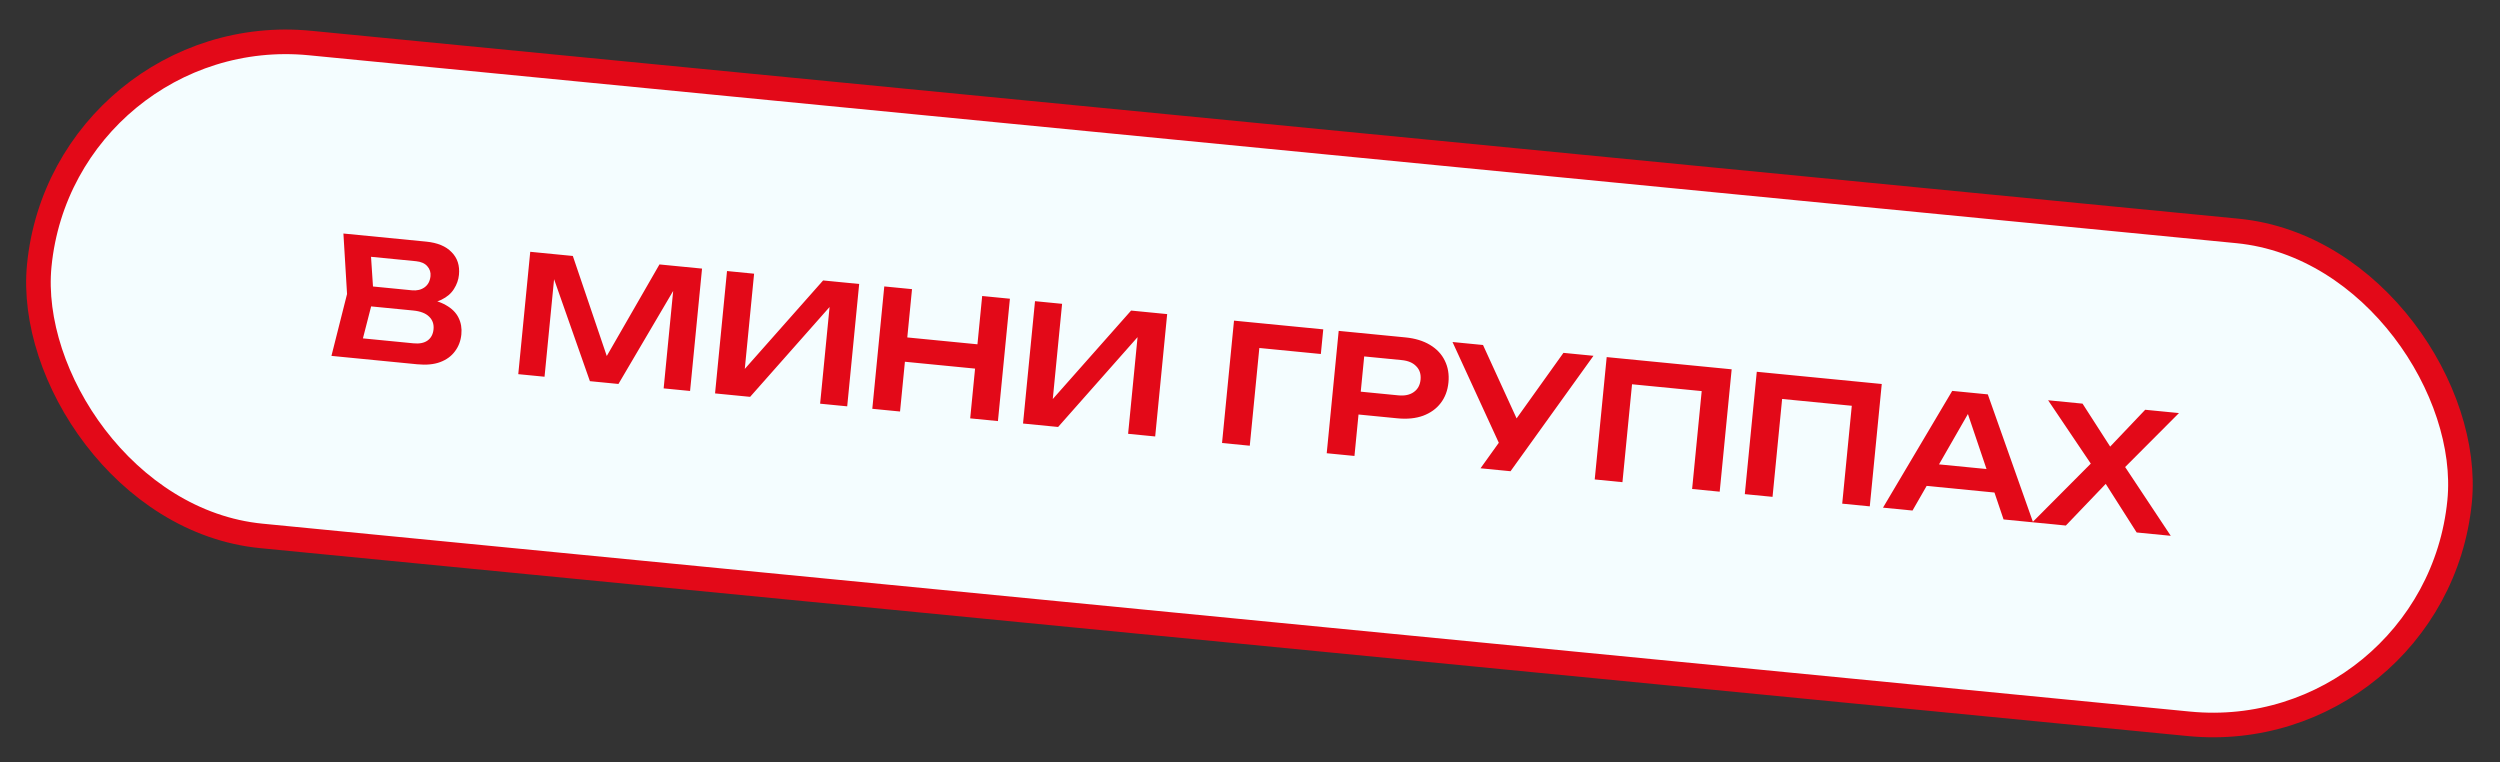 <?xml version="1.0" encoding="UTF-8"?> <svg xmlns="http://www.w3.org/2000/svg" width="305" height="93" viewBox="0 0 305 93" fill="none"><rect x="0" y="0" width="305" height="93" fill="#333333" stroke="none"/><rect x="1.346" y="1.639" width="296.767" height="60.434" rx="30.217" transform="matrix(0.995 0.097 -0.098 0.995 6.573 0.557)" fill="#F4FDFF" stroke="#E30918" stroke-width="3"></rect><path d="M51.209 37.037L51.593 36.391C52.745 36.531 53.682 36.81 54.405 37.229C55.129 37.635 55.642 38.147 55.943 38.766C56.245 39.371 56.36 40.046 56.287 40.789C56.209 41.585 55.948 42.276 55.502 42.862C55.069 43.45 54.471 43.887 53.706 44.174C52.941 44.461 52.008 44.55 50.906 44.443L40.436 43.418L42.34 35.868L41.896 28.49L51.988 29.477C53.368 29.612 54.405 30.041 55.097 30.765C55.805 31.478 56.103 32.398 55.993 33.526C55.933 34.136 55.73 34.712 55.382 35.255C55.047 35.798 54.535 36.237 53.846 36.571C53.172 36.894 52.292 37.049 51.209 37.037ZM43.864 42.889L42.73 41.131L50.453 41.886C51.169 41.956 51.736 41.844 52.154 41.55C52.586 41.244 52.831 40.786 52.891 40.175C52.952 39.552 52.774 39.039 52.358 38.636C51.943 38.221 51.298 37.97 50.422 37.884L44.132 37.269L44.37 34.841L50.262 35.417C50.859 35.475 51.366 35.357 51.783 35.063C52.215 34.757 52.461 34.299 52.521 33.689C52.566 33.224 52.438 32.823 52.136 32.485C51.835 32.135 51.373 31.928 50.75 31.867L43.703 31.178L45.157 29.673L45.585 36.185L43.864 42.889ZM85.649 32.769L84.189 47.698L80.965 47.383L82.314 33.589L83.164 33.732L75.451 46.843L71.968 46.503L66.937 32.185L67.781 32.187L66.434 45.961L63.229 45.648L64.689 30.719L69.885 31.227L74.595 45.112L73.142 44.97L80.454 32.261L85.649 32.769ZM87.236 47.996L88.696 33.067L92 33.391L90.707 46.607L89.712 46.309L100.42 34.214L104.819 34.644L103.359 49.573L100.055 49.25L101.365 35.854L102.361 36.152L91.515 48.415L87.236 47.996ZM107.882 34.944L111.266 35.275L109.805 50.204L106.421 49.873L107.882 34.944ZM119.825 36.112L123.209 36.443L121.748 51.372L118.364 51.041L119.825 36.112ZM109.157 41.017L120.741 42.15L120.451 45.116L108.866 43.983L109.157 41.017ZM124.81 51.671L126.271 36.743L129.575 37.066L128.282 50.283L127.286 49.984L137.995 37.889L142.394 38.32L140.933 53.248L137.629 52.925L138.939 39.529L139.935 39.828L129.09 52.09L124.81 51.671ZM161.437 40.182L161.143 43.188L152.106 42.304L153.789 40.921L152.473 54.377L149.089 54.046L150.549 39.117L161.437 40.182ZM171.461 41.163C172.642 41.279 173.644 41.584 174.466 42.08C175.289 42.576 175.889 43.217 176.268 44.004C176.659 44.793 176.807 45.678 176.711 46.66C176.615 47.642 176.299 48.482 175.761 49.18C175.239 49.865 174.526 50.378 173.621 50.719C172.719 51.046 171.677 51.151 170.496 51.036L163.907 50.391L164.18 47.605L170.589 48.232C171.372 48.308 172.001 48.175 172.477 47.834C172.966 47.493 173.243 46.991 173.307 46.327C173.374 45.65 173.199 45.104 172.785 44.688C172.384 44.261 171.793 44.009 171.01 43.932L164.899 43.334L166.589 41.872L165.244 55.626L161.86 55.295L163.32 40.367L171.461 41.163ZM180.623 57.131L183.624 52.943L183.664 52.947L190.741 43.049L194.404 43.407L184.285 57.489L180.623 57.131ZM183.402 55.212L177.206 41.725L180.928 42.089L185.961 53.091L183.402 55.212ZM211.263 45.056L209.803 59.985L206.439 59.656L207.757 46.18L209.14 47.863L197.575 46.731L199.258 45.349L197.939 58.825L194.556 58.493L196.016 43.565L211.263 45.056ZM229.574 46.847L228.114 61.776L224.75 61.447L226.068 47.971L227.451 49.654L215.886 48.523L217.569 47.14L216.25 60.615L212.867 60.285L214.327 45.356L229.574 46.847ZM233.934 59.17L234.202 56.423L244.553 57.436L244.284 60.183L233.934 59.17ZM242.511 48.113L248.037 63.725L244.434 63.372L239.649 49.219L240.764 49.328L233.327 62.286L229.725 61.934L238.171 47.688L242.511 48.113ZM258.348 57.901L258.544 55.89L264.832 65.368L260.672 64.961L256.213 57.953L257.785 58.107L252.033 64.116L247.952 63.716L255.975 55.659L255.784 57.61L249.87 48.833L254.07 49.243L258.152 55.591L256.539 55.433L261.714 49.991L265.834 50.394L258.348 57.901Z" fill="#E30918"></path></svg> 